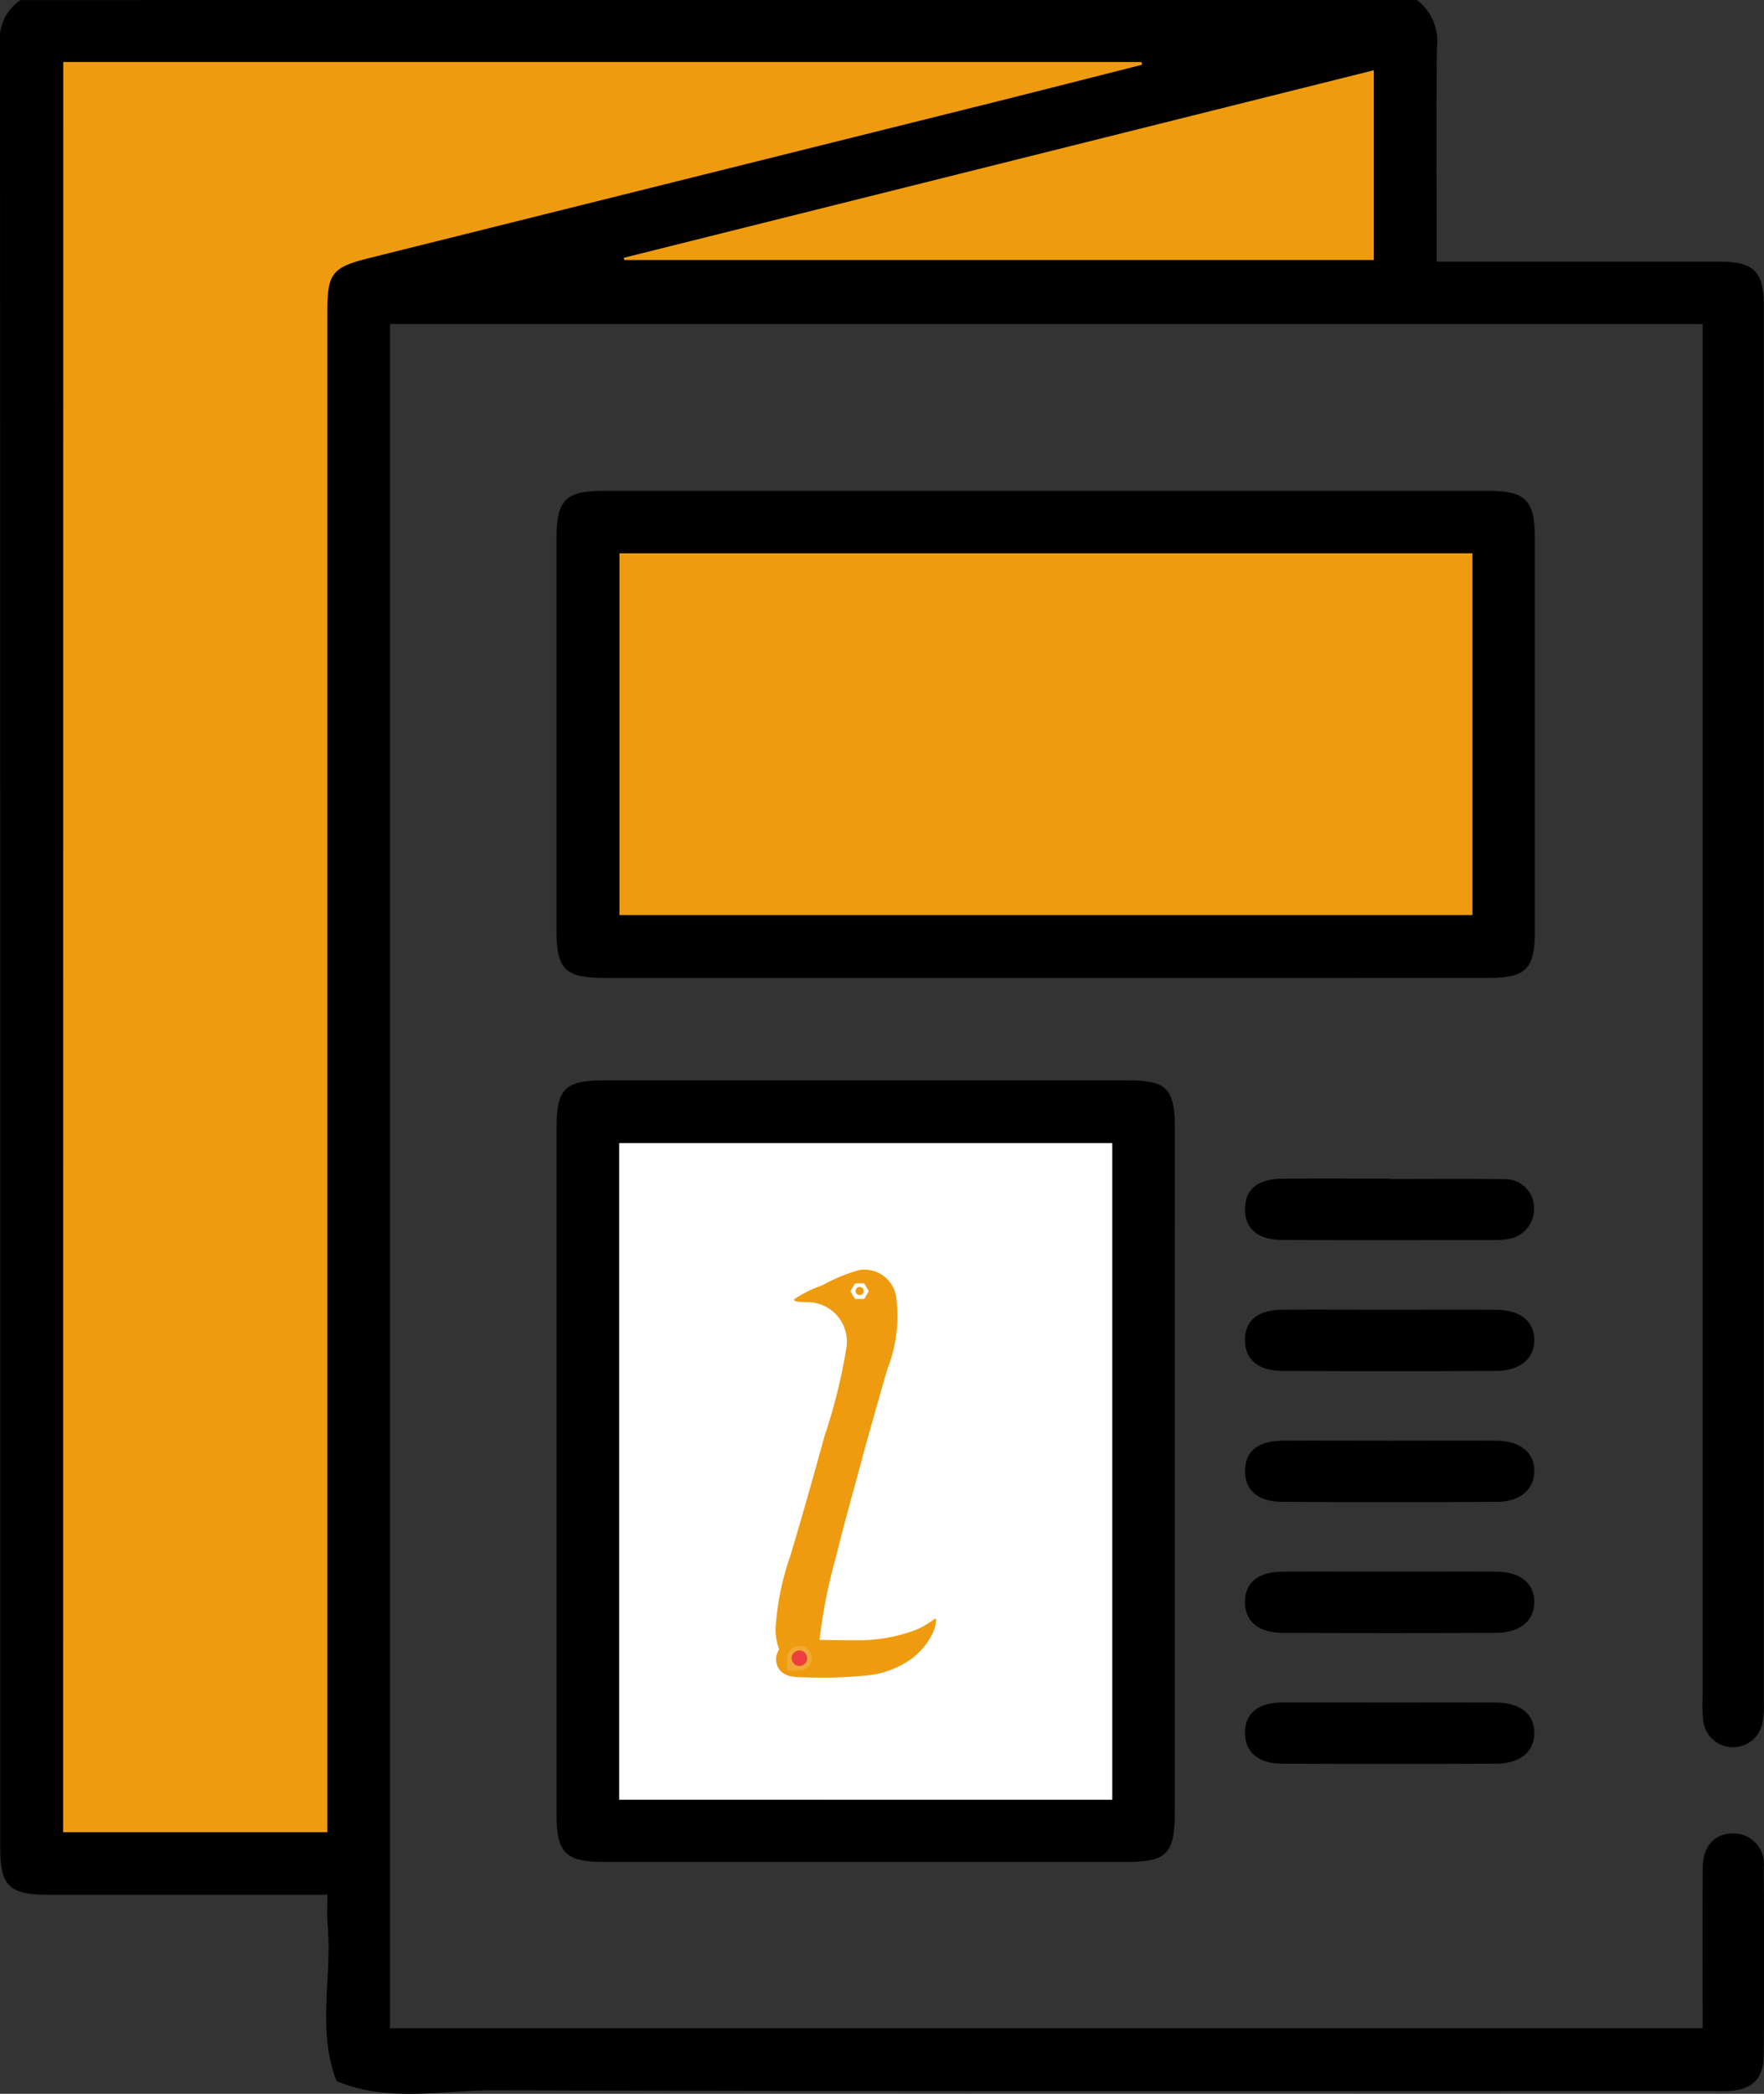 <svg xmlns="http://www.w3.org/2000/svg" xmlns:xlink="http://www.w3.org/1999/xlink" width="91.131" height="108.145" viewBox="0 0 91.131 108.145"><rect x="0" y="0" width="91.131" height="108.145" fill="#333333" stroke="none"/><defs><linearGradient id="a" x1="9.431" y1="0.833" x2="10.432" y2="0.833" gradientUnits="objectBoundingBox"><stop offset="0" stop-color="#ef9b0f"/><stop offset="0.141" stop-color="#f9e014"/><stop offset="0.211" stop-color="#fdda14"/><stop offset="0.288" stop-color="#fdcb20"/><stop offset="0.358" stop-color="#fdbb30"/><stop offset="0.404" stop-color="#d8b83a"/><stop offset="0.506" stop-color="#7cb155"/><stop offset="0.634" stop-color="#00a979"/><stop offset="0.82" stop-color="#0875bb"/><stop offset="1" stop-color="#232b64"/></linearGradient><clipPath id="c"><path d="M1233.2,618.839q-.6,0-1.19-.02a3.485,3.485,0,0,1-.6-.052,1.029,1.029,0,0,1-.525-.278.894.894,0,0,1-.08-1.089,1.132,1.132,0,0,1,.585-.445,1.348,1.348,0,0,1,.219-.054,4.426,4.426,0,0,1,.739-.021c.257,0,.515.007.772.011.521.011,1.041.022,1.562.014a8.361,8.361,0,0,0,3.248-.554q.128-.057.252-.121c.069-.036.137-.074.2-.114s.132-.082.2-.125.127-.086.189-.13l.062-.046a.071.071,0,0,1,.065-.017c.025.01.022.044.023.066a.81.81,0,0,1-.008.119q-.005.039-.012.078c0,.02-.006.04-.011.06s-.01.046-.016.069-.012.045-.019.068-.013.044-.021.065-.015.042-.022.063l-.023.06-.025.057-.024.054-.024.051-.019.038a3.316,3.316,0,0,1-.423.627,3.762,3.762,0,0,1-.6.579,4.825,4.825,0,0,1-2.546.893Q1234.171,618.831,1233.2,618.839Z" transform="translate(-1230.662 -615.794)" fill="url(#a)"/></clipPath></defs><g transform="translate(-1084.067 -289.892)"><g transform="translate(1084.067 289.892)"><path d="M1157.267,289.892a2.681,2.681,0,0,1,1.034,2.477c-.036,3.269-.013,6.538-.013,9.807v1.231h1.246q6.7,0,13.392,0c1.743,0,2.263.523,2.263,2.268q0,36.116,0,72.233a4.156,4.156,0,0,1-.087,1.044,1.549,1.549,0,0,1-3.042-.166,8.384,8.384,0,0,1-.035-1.263q0-34.745,0-69.491v-1.4h-67.81V394.65h67.81v-1.1c0-2.39-.012-4.78.007-7.17.008-1.111.582-1.76,1.505-1.793a1.576,1.576,0,0,1,1.647,1.774q.036,4.85,0,9.7c-.009,1.215-.621,1.781-1.838,1.829-.316.012-.633,0-.949,0-20.914,0-41.828.031-62.742-.039-2.726-.009-5.524.652-8.2-.47-1.034-2.653-.211-5.414-.466-8.113-.042-.45-.006-.907-.006-1.514h-1.173q-6.644,0-13.287,0c-1.971,0-2.443-.464-2.443-2.4q0-46.556-.013-93.112a2.447,2.447,0,0,1,1.061-2.346Zm-69.931,3.2v91.427h13.646v-1.408q0-38.6,0-77.195c0-1.889.26-2.227,2.1-2.685q16.241-4.053,32.483-8.1c2.5-.625,5-1.265,7.506-1.9l-.027-.139Zm28.958,10.112.027.116h38.719v-9.8Z" transform="translate(-1084.067 -289.892)"/><path d="M1218.188,411q-11.387,0-22.773,0c-2.108,0-2.532-.423-2.532-2.523q0-10.068,0-20.137c0-2.042.452-2.5,2.47-2.5q22.825,0,45.651,0c1.948,0,2.423.479,2.424,2.436q0,10.174,0,20.348c0,1.9-.47,2.373-2.361,2.374Q1229.627,411,1218.188,411Zm22.013-21.929h-44.063v18.682H1240.2Z" transform="translate(-1164.135 -360.489)"/><path d="M1224.828,521.278q0,8.8,0,17.6c0,2.2-.4,2.612-2.56,2.612h-26.882c-2.034,0-2.5-.457-2.5-2.461q0-17.71,0-35.421c0-2.053.427-2.488,2.458-2.488q13.547,0,27.093,0c1.966,0,2.392.439,2.393,2.443Q1224.831,512.423,1224.828,521.278Zm-3.232,17V504.361h-25.472v33.914Z" transform="translate(-1164.135 -445.319)"/><path d="M1335.065,571.551c1.824,0,3.649-.012,5.472,0,1.227.011,1.958.634,1.936,1.594-.022.921-.729,1.554-1.892,1.562q-5.577.035-11.155,0c-1.252-.007-1.92-.622-1.9-1.624s.67-1.525,1.965-1.534C1331.347,571.54,1333.206,571.551,1335.065,571.551Z" transform="translate(-1263.206 -497.138)"/><path d="M1335.024,597.15c1.824,0,3.649-.01,5.473,0,1.243.009,1.966.6,1.97,1.56s-.73,1.593-1.96,1.6q-5.525.026-11.05,0c-1.256-.005-1.939-.6-1.941-1.59s.661-1.56,1.931-1.57C1331.3,597.14,1333.165,597.15,1335.024,597.15Z" transform="translate(-1263.2 -515.975)"/><path d="M1335.032,622.742c1.824,0,3.648-.009,5.473,0,1.238.009,1.965.607,1.962,1.571s-.735,1.583-1.97,1.588q-5.525.022-11.051,0c-1.248-.005-1.935-.6-1.932-1.6s.675-1.555,1.94-1.563C1331.313,622.733,1333.173,622.742,1335.032,622.742Z" transform="translate(-1263.2 -534.806)"/><path d="M1335.039,545.942c1.824,0,3.648-.013,5.472,0,1.241.012,1.964.613,1.96,1.57s-.732,1.582-1.969,1.589q-5.524.03-11.049,0c-1.269-.007-1.932-.6-1.93-1.6s.65-1.549,1.939-1.561C1331.321,545.929,1333.18,545.942,1335.039,545.942Z" transform="translate(-1263.206 -478.294)"/><path d="M1334.984,520.335c1.964,0,3.928-.018,5.892.008a1.5,1.5,0,0,1,1.583,1.5,1.576,1.576,0,0,1-1.484,1.608,2.615,2.615,0,0,1-.419.035c-3.718,0-7.436.018-11.154-.008-1.259-.009-1.909-.63-1.878-1.642.029-.969.651-1.5,1.883-1.514,1.859-.024,3.718-.006,5.577-.006Z" transform="translate(-1263.206 -459.439)"/><path d="M1096.442,302.023h55.7l.027.139c-2.5.633-5,1.273-7.506,1.9q-16.241,4.054-32.483,8.1c-1.836.458-2.1.8-2.1,2.685q0,38.6,0,77.195v1.408h-13.646Z" transform="translate(-1093.173 -298.818)" fill="#ef9b0f"/><path d="M1206.054,313.319l38.746-9.687v9.8h-38.719Z" transform="translate(-1173.827 -300.002)" fill="#ef9b0f"/><path d="M1249.271,398.066v18.682h-44.063V398.066Z" transform="translate(-1173.204 -369.488)" fill="#ef9b0f"/><path d="M1230.623,547.295h-25.472V513.381h25.472Z" transform="translate(-1173.163 -454.339)" fill="#fff"/></g><g transform="translate(1124.151 355.461)"><path d="M1236.792,526.176a1.661,1.661,0,0,0-1.931-1.321,8.846,8.846,0,0,0-1.887.788,5.92,5.92,0,0,0-1.431.708c-.1.179.552.147.686.155l.156.008a2.038,2.038,0,0,1,1.848,2.329,28.84,28.84,0,0,1-1.131,4.573c-.62,2.251-1.214,4.347-1.785,6.246a13.551,13.551,0,0,0-.723,3.391,2.858,2.858,0,0,0,.363,1.808c.272.417,1.112,1.193,1.525.935a.375.375,0,0,0,.14-.219,4.536,4.536,0,0,0,.174-1.205,27,27,0,0,1,.886-4.672c.4-1.628.877-3.331,1.364-5.123-.028.048,1.273-4.563,1.309-4.633A7.51,7.51,0,0,0,1236.792,526.176Z" transform="translate(-1230.587 -524.82)" fill="#ef9b0f"/><g transform="translate(0.015 18.036)"><path d="M1233.2,618.839q-.6,0-1.19-.02a3.485,3.485,0,0,1-.6-.052,1.029,1.029,0,0,1-.525-.278.894.894,0,0,1-.08-1.089,1.132,1.132,0,0,1,.585-.445,1.348,1.348,0,0,1,.219-.054,4.426,4.426,0,0,1,.739-.021c.257,0,.515.007.772.011.521.011,1.041.022,1.562.014a8.361,8.361,0,0,0,3.248-.554q.128-.057.252-.121c.069-.036.137-.074.2-.114s.132-.082.2-.125.127-.086.189-.13l.062-.046a.071.071,0,0,1,.065-.017c.025.01.022.044.023.066a.81.81,0,0,1-.008.119q-.005.039-.012.078c0,.02-.006.04-.011.06s-.01.046-.016.069-.012.045-.019.068-.013.044-.021.065-.015.042-.022.063l-.023.06-.025.057-.024.054-.024.051-.019.038a3.316,3.316,0,0,1-.423.627,3.762,3.762,0,0,1-.6.579,4.825,4.825,0,0,1-2.546.893Q1234.171,618.831,1233.2,618.839Z" transform="translate(-1230.662 -615.794)" fill="url(#a)"/></g><g transform="translate(3.851 0.717)"><path d="M1250.72,528.436l-.475,0-.235.406.239.4.476,0,.235-.407Zm-.024.393a.211.211,0,1,1-.212-.21.211.211,0,0,1,.212.21Z" transform="translate(-1250.01 -528.436)" fill="#fff"/></g><g transform="translate(0.58 19.442)"><path d="M.635,0h0A.635.635,0,0,1,1.27.635v0a.635.635,0,0,1-.635.635H0a0,0,0,0,1,0,0V.635A.635.635,0,0,1,.635,0Z" fill="#fff" opacity="0.15"/><circle cx="0.402" cy="0.402" r="0.402" transform="translate(0.231 1.035) rotate(-89.705)" fill="#ee3f3f"/></g></g></g></svg>